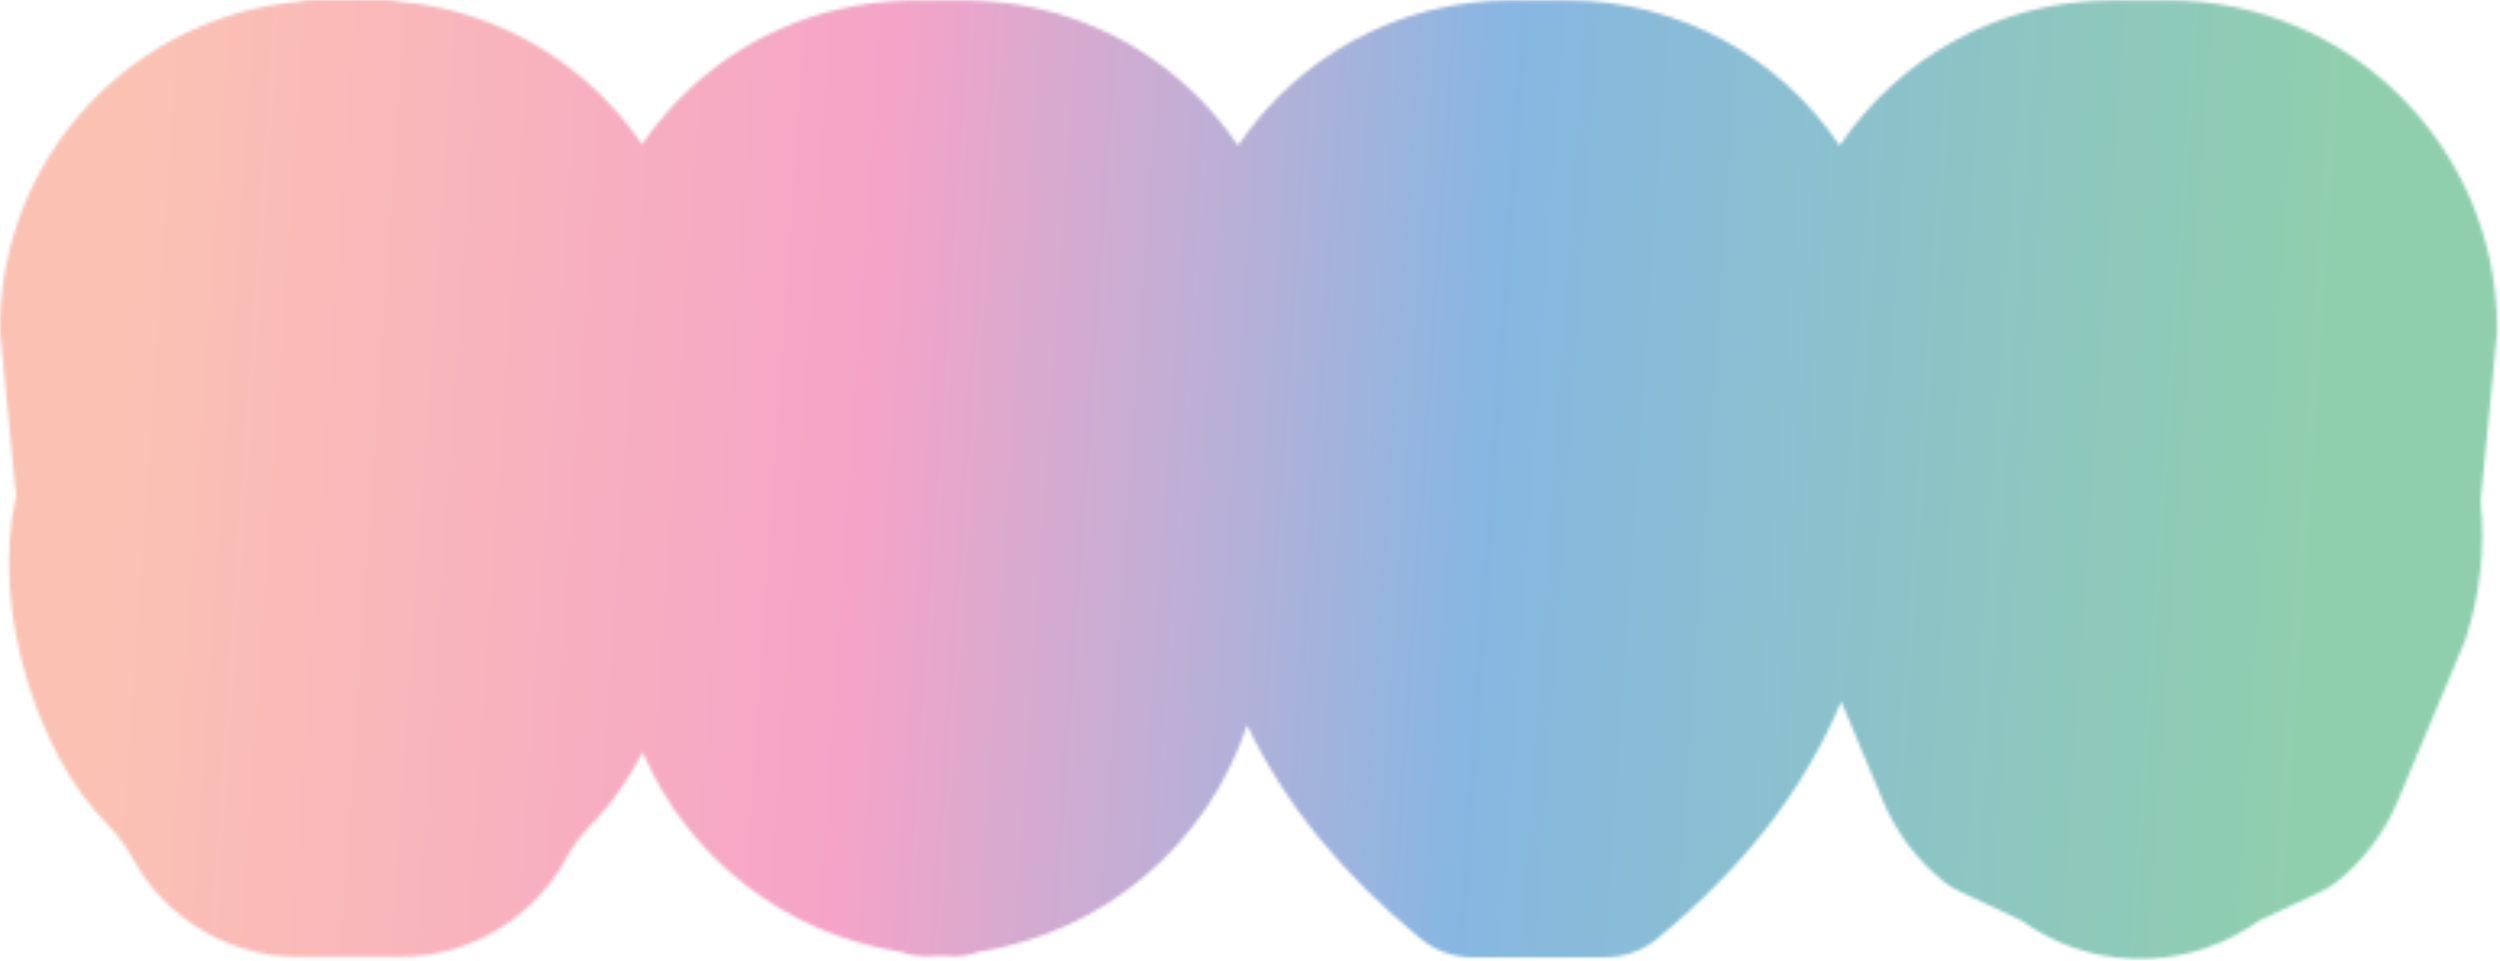 <svg xmlns="http://www.w3.org/2000/svg" width="773" height="297" viewBox="0 0 773 297" fill="none"><mask id="mask0_49_167" style="mask-type:luminance" maskUnits="userSpaceOnUse" x="0" y="0" width="773" height="297"><path d="M96.999 0.027C95.263 0.027 93.716 0.244 92.523 0.515C67.65 2.738 44.566 13.989 27.396 32.316C9.738 51.184 0 75.773 0 101.555C0 102.179 -7.22494e-07 102.83 0.081 103.507L4.964 153.282C-3.146 189.04 12.315 233.827 32.685 254.349C36.049 257.738 38.816 261.398 40.904 265.248C51.157 284.116 70.904 295.828 92.387 295.828H123.662C145.145 295.828 164.865 284.116 175.145 265.248C177.234 261.398 180.028 257.711 183.391 254.322C188.979 248.683 194.214 241.201 198.69 232.58C212.686 265.004 242.469 288.779 278.763 294.364C281.177 295.232 283.672 295.693 286.222 295.693C287.741 295.693 289.124 295.611 290.236 295.53C290.345 295.53 290.453 295.53 290.562 295.53C290.67 295.53 290.779 295.53 290.887 295.53C291.999 295.611 293.383 295.693 294.902 295.693C297.452 295.693 299.947 295.259 302.361 294.364C341.692 288.291 373.374 260.883 385.607 224.23C397.353 248.683 414.767 270.019 439.152 290.162C443.682 293.93 449.405 295.991 455.291 295.991H496.331C502.245 295.991 507.995 293.93 512.443 290.216C539.27 268.067 557.606 244.508 569.324 216.937L582.29 247.789C586.386 257.575 592.95 266.196 601.278 272.784C602.634 273.869 604.126 274.79 605.699 275.522L625.039 284.604C635.129 291.897 646.874 295.936 659.243 296.452H664.316C676.549 295.964 688.565 291.816 698.575 284.632L717.887 275.577C719.488 274.818 721.007 273.896 722.309 272.838C730.636 266.251 737.228 257.602 741.323 247.816L762.21 198.068L762.427 197.418C766.875 183.835 768.448 169.196 767.011 154.936L772.002 103.833V103.589C772.083 102.911 772.11 102.26 772.11 101.637C772.11 45.654 726.54 0.108 670.527 0.108H653.086C618.041 0.108 587.091 17.947 568.809 45.003C550.554 17.947 519.577 0.108 484.532 0.108H467.091C432.045 0.108 401.096 17.947 382.814 45.003C379.369 39.934 375.463 35.135 371.096 30.662C352.732 11.956 328.32 1.166 302.226 0.244C301.493 0.136 300.734 0.108 299.974 0.108H281.095C280.336 0.108 279.603 0.163 278.844 0.244C252.75 1.193 228.337 11.956 209.974 30.662C205.715 35.027 201.863 39.69 198.5 44.624C195.57 40.313 192.261 36.192 188.627 32.288C171.456 13.962 148.4 2.711 123.5 0.488C122.306 0.217 120.76 0 119.024 0H96.972L96.999 0.027Z" fill="white"></path></mask><g mask="url(#mask0_49_167)"><path d="M0.44 -52.526L-23.271 295.116L768.511 349.068L792.222 1.426L0.44 -52.526Z" fill="url(#paint0_linear_49_167)"></path></g><defs><linearGradient id="paint0_linear_49_167" x1="35.261" y1="129.24" x2="715.41" y2="175.63" gradientUnits="userSpaceOnUse"><stop stop-color="#FBC2B3"></stop><stop offset="0.34" stop-color="#F5A4C7"></stop><stop offset="0.49" stop-color="#BEAFD6"></stop><stop offset="0.62" stop-color="#87B7E2"></stop><stop offset="1" stop-color="#90CFAE"></stop></linearGradient></defs></svg>